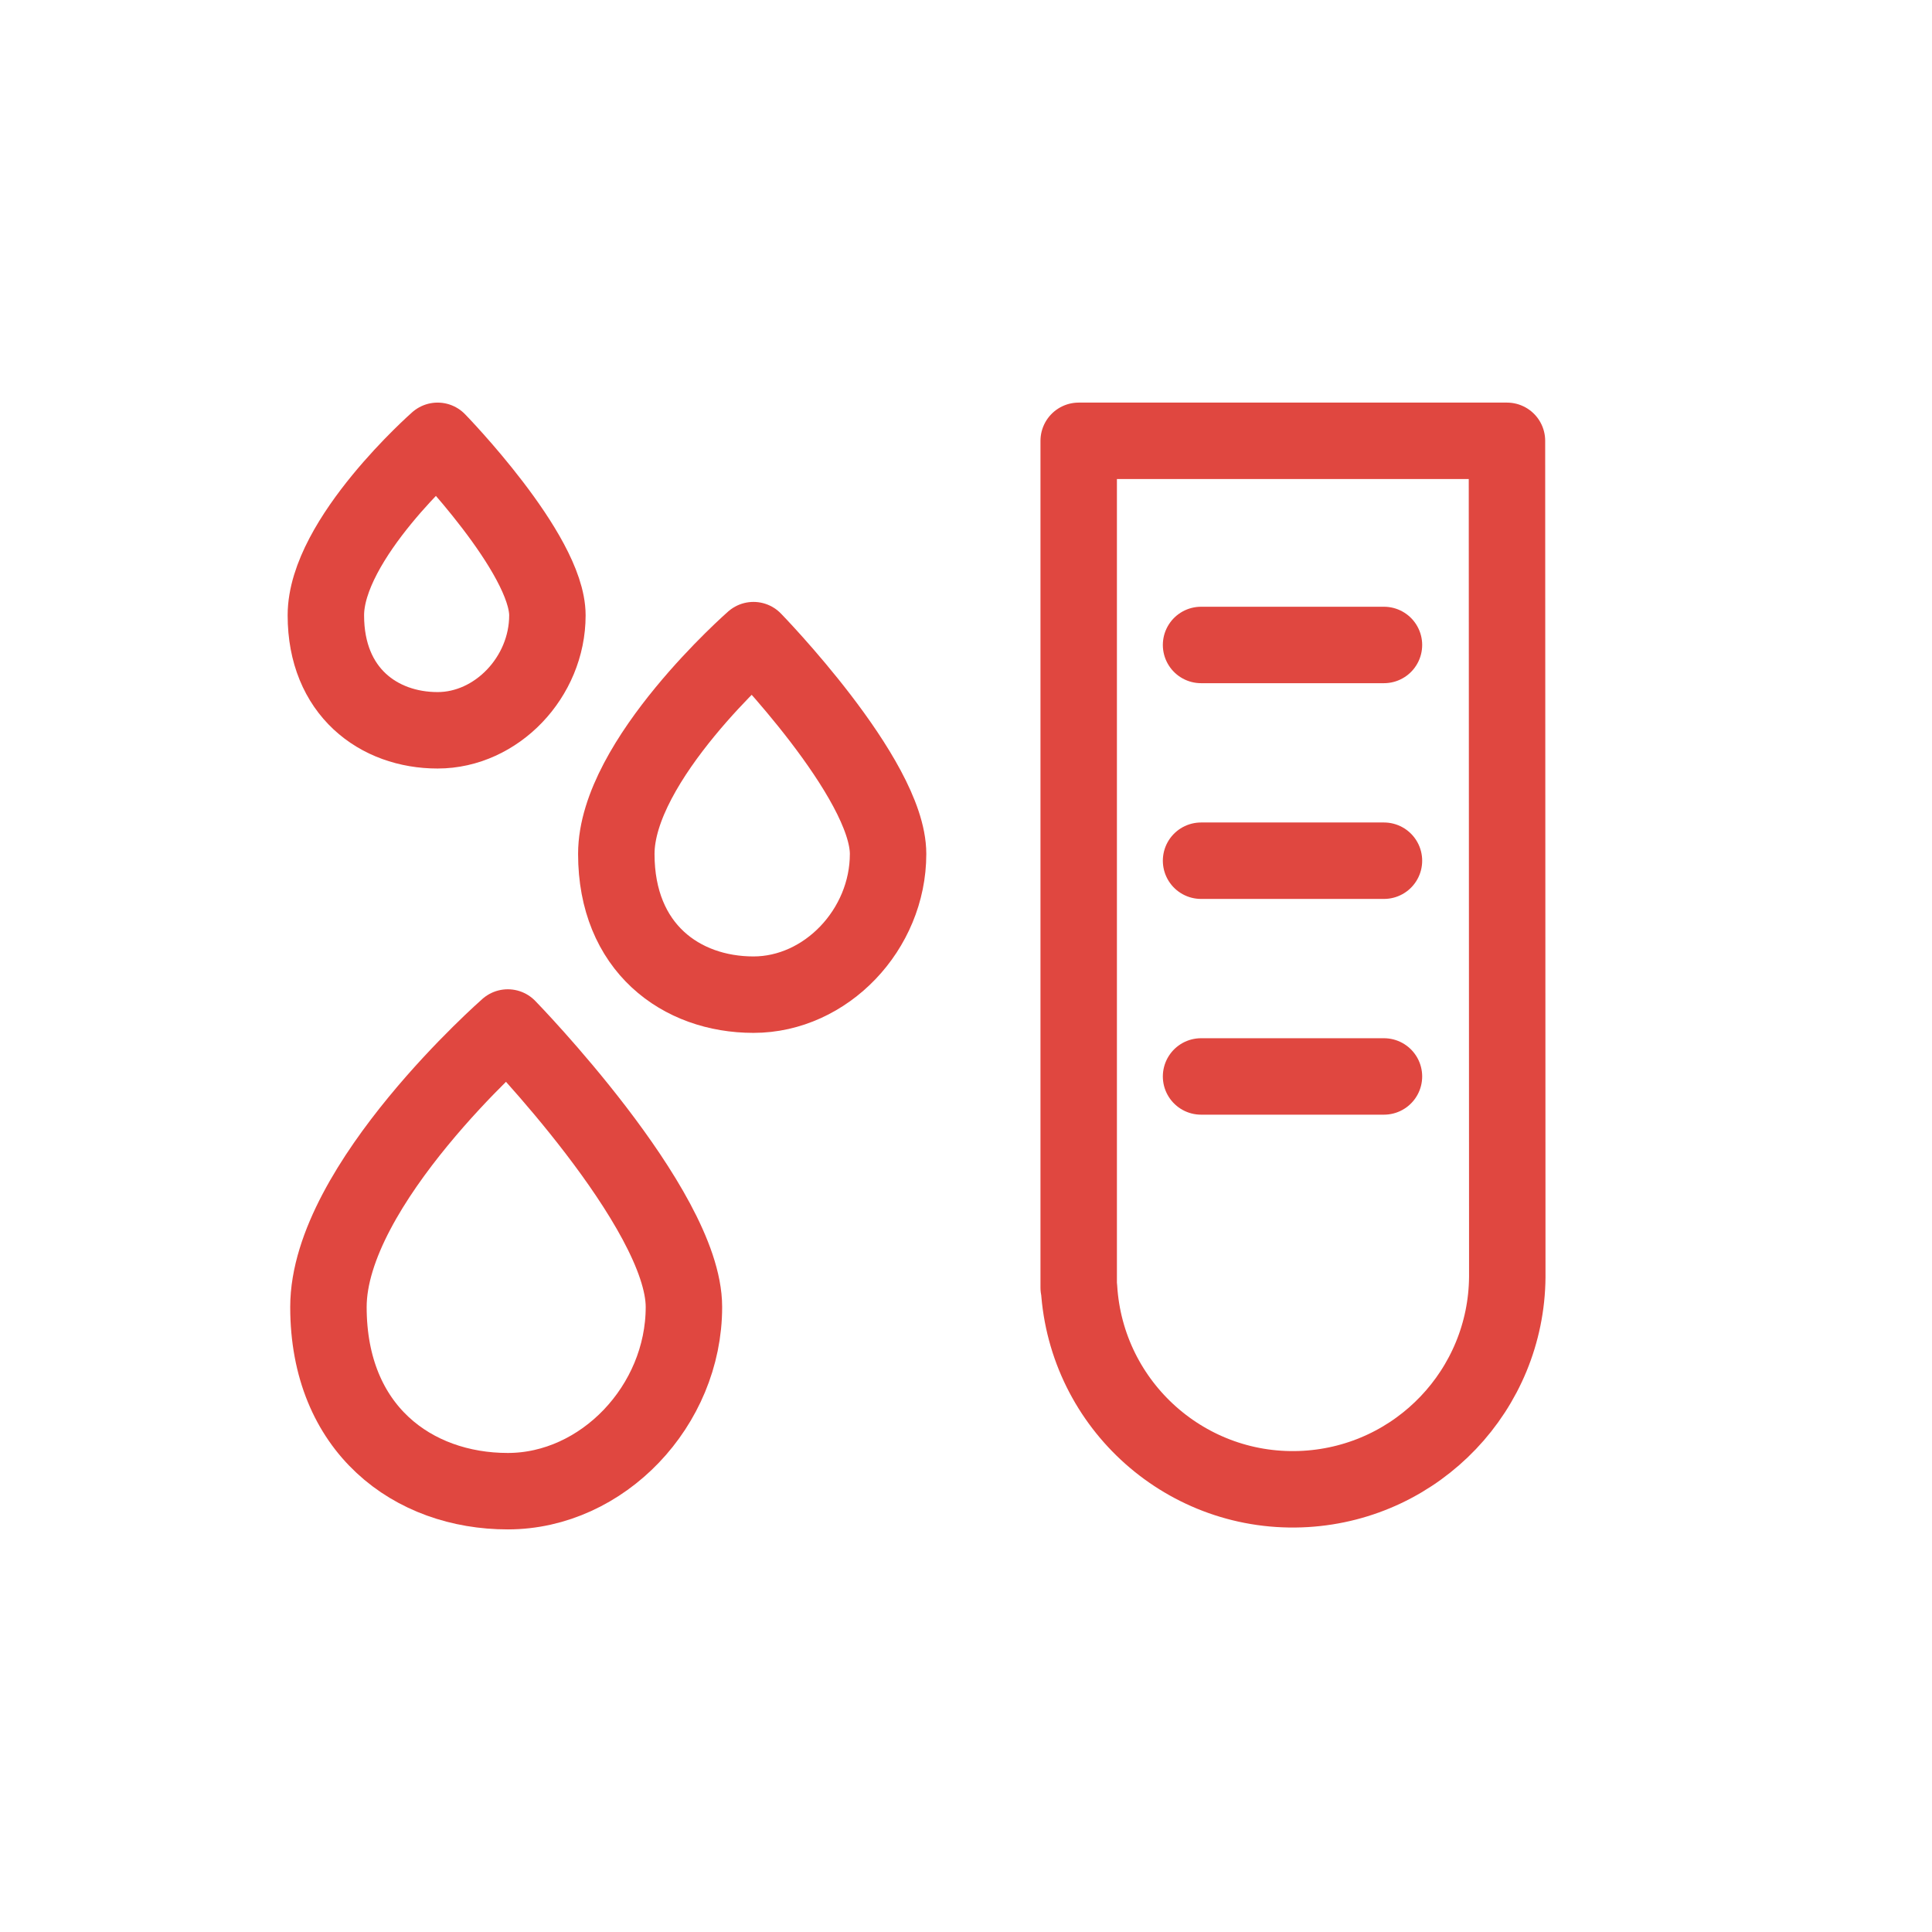 <?xml version="1.0" encoding="utf-8"?>
<!-- Generator: Adobe Illustrator 24.3.0, SVG Export Plug-In . SVG Version: 6.00 Build 0)  -->
<svg version="1.1" id="Lager_1" xmlns="http://www.w3.org/2000/svg" xmlns:xlink="http://www.w3.org/1999/xlink" x="0px" y="0px"
	 viewBox="0 0 600 600" style="enable-background:new 0 0 600 600;" xml:space="preserve">
<style type="text/css">
	.st0{fill:none;stroke:#E04740;stroke-width:23.74;stroke-linecap:round;stroke-linejoin:round;}
</style>
<g id="Vätskeanalys">
	<path class="st0" d="M157.7,319.1c0,0-55.7,48.8-55.7,86.8s26.3,57.2,55.7,57.2s54.7-26.5,54.7-57.2S157.7,319.1,157.7,319.1z"/>
	<path class="st0" d="M234,198.8c0,0-42.6,37.3-42.6,66.4s20.1,43.7,42.6,43.7s41.8-20.2,41.8-43.7S234,198.8,234,198.8z"/>
	<path class="st0" d="M135.9,136.9c0,0-34.7,30.5-34.7,54.2s16.4,35.7,34.7,35.7s34.1-16.5,34.1-35.7S135.9,136.9,135.9,136.9z"/>
	<path class="st0" d="M468,136.9H335v263h0.1c2.2,36.7,33.7,64.7,70.4,62.5c34.9-2.1,62.3-30.8,62.6-65.8
		C468.1,395.5,468,136.9,468,136.9z"/>
	<line class="st0" x1="373" y1="200.3" x2="429.8" y2="200.3"/>
	<line class="st0" x1="373" y1="267.3" x2="429.8" y2="267.3"/>
	<line class="st0" x1="373" y1="334.3" x2="429.8" y2="334.3"/>
</g>
</svg>
